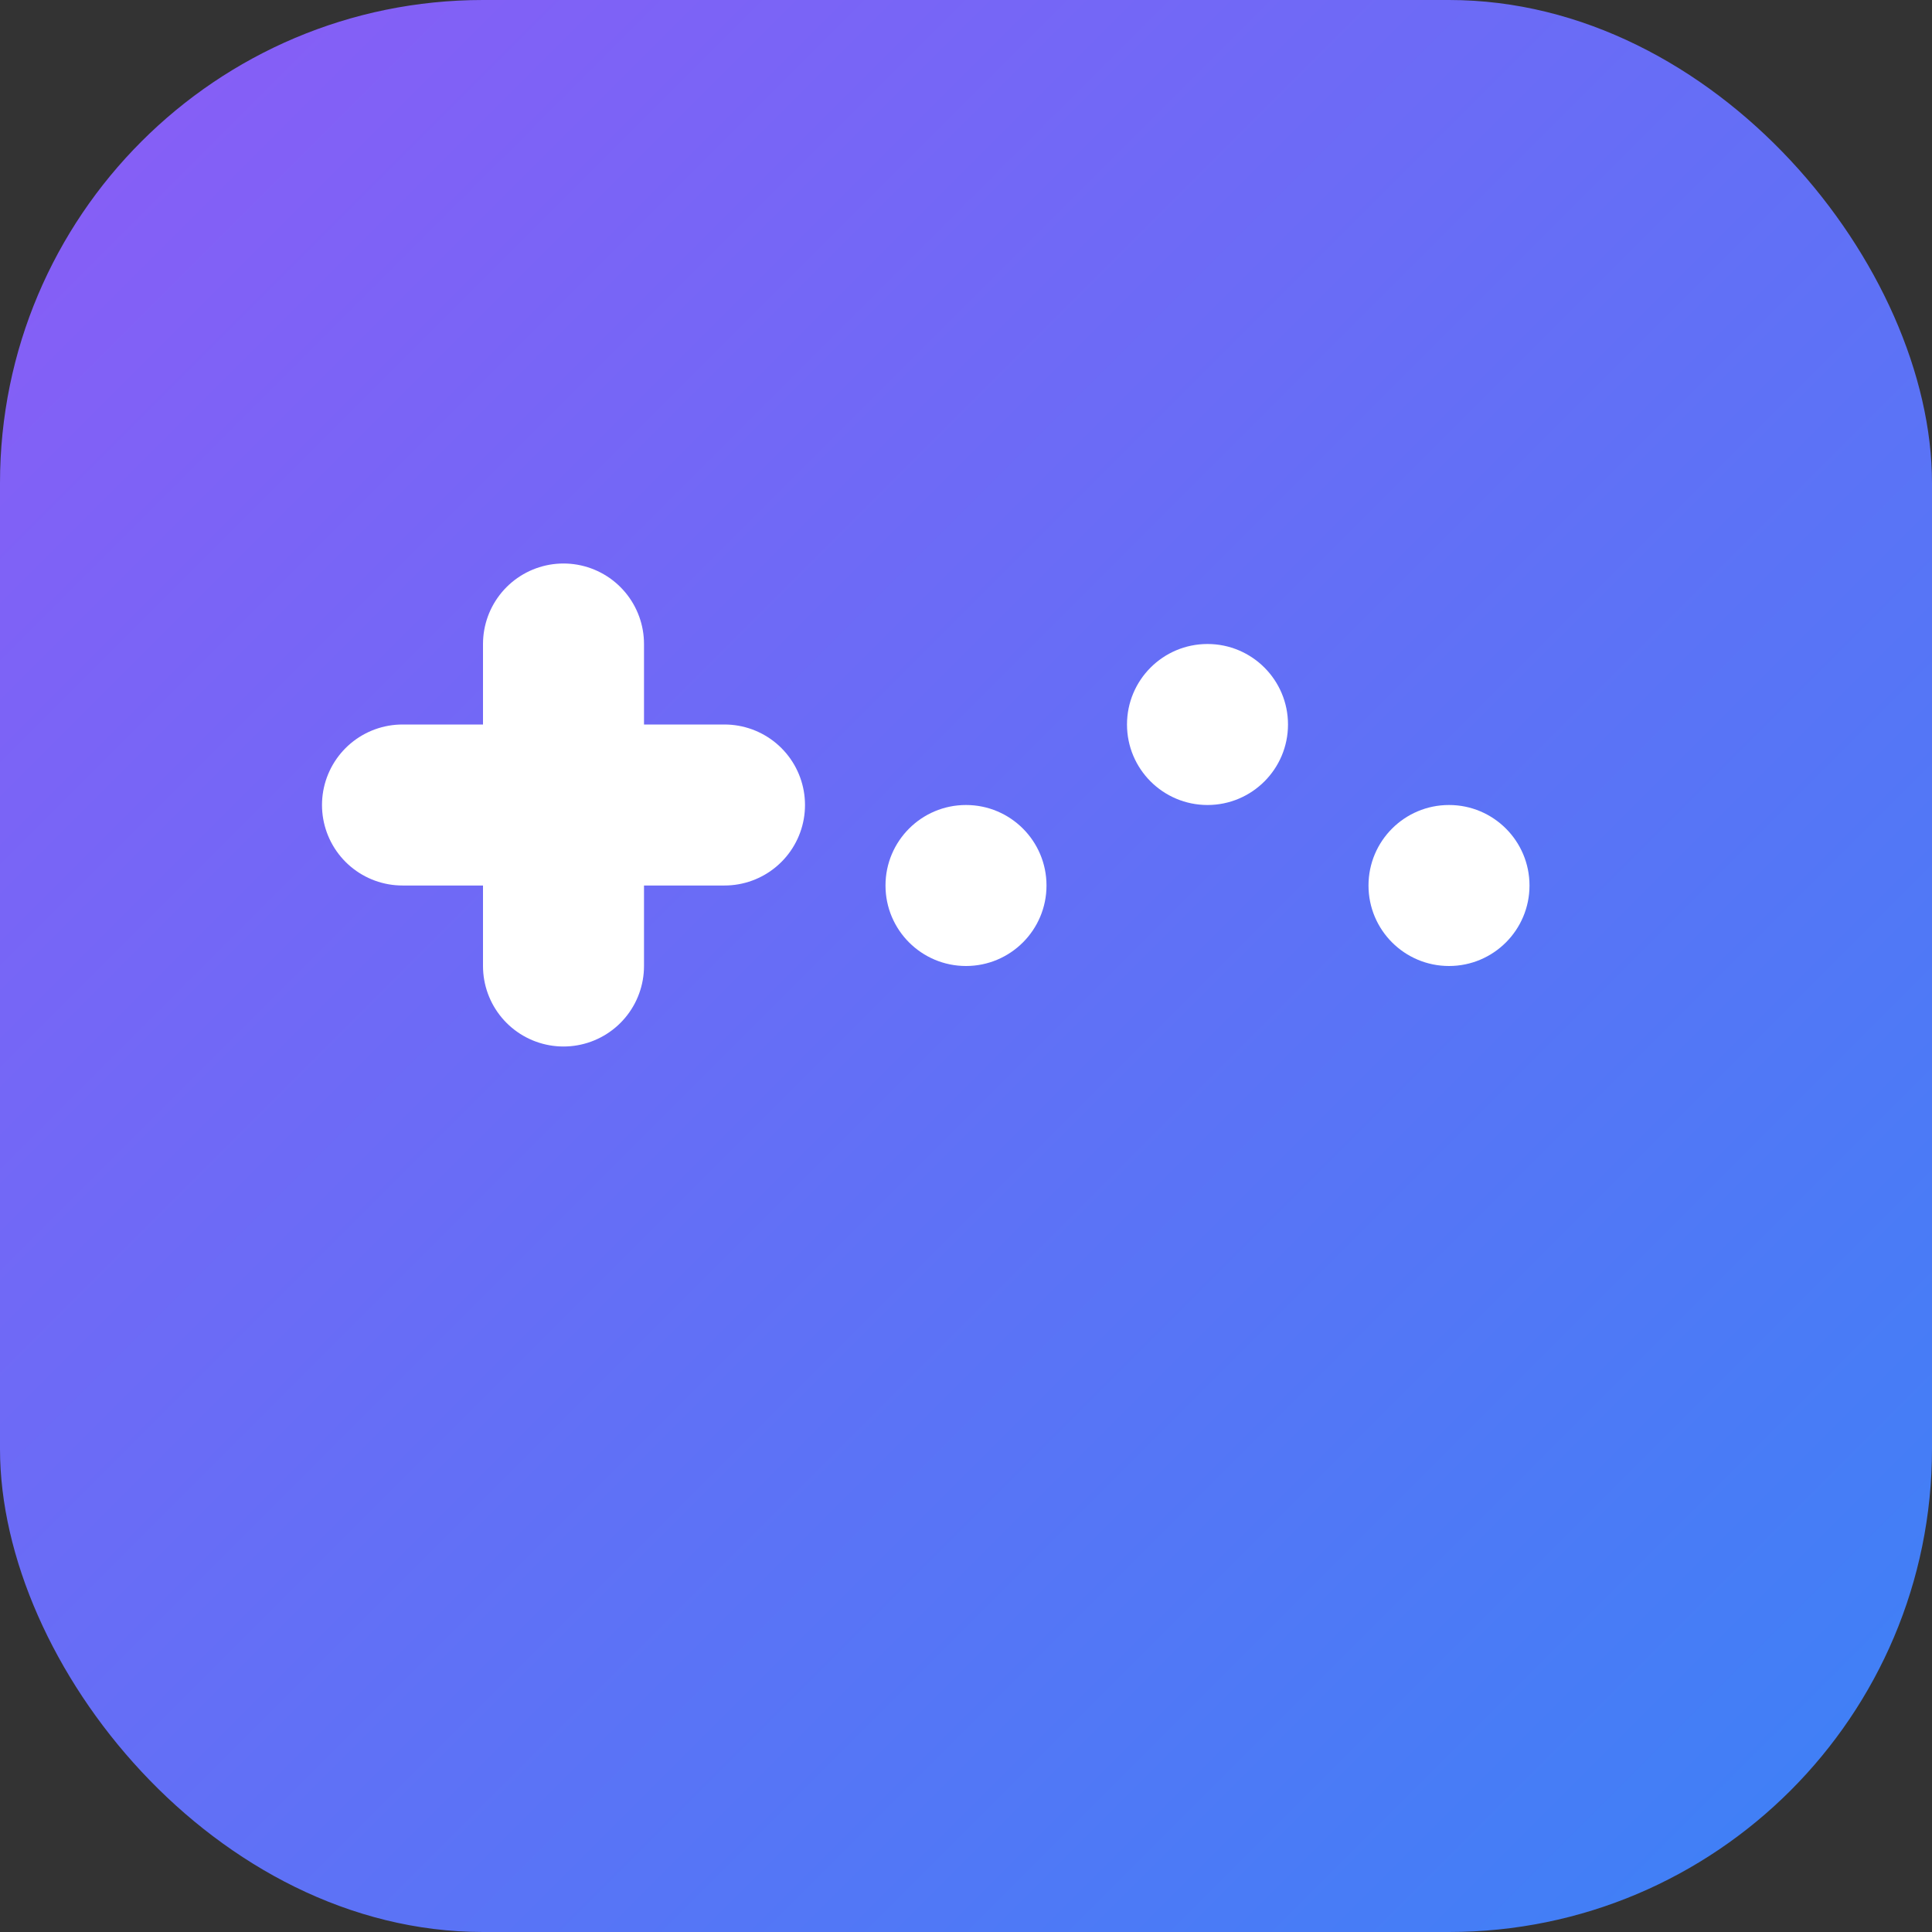 <?xml version="1.0" encoding="UTF-8"?>
<svg width="40" height="40" viewBox="0 0 24 24" fill="none" xmlns="http://www.w3.org/2000/svg">
<rect x="0" y="0" width="24" height="24" fill="#333333" stroke="none"/>
<rect width="24" height="24" rx="6" fill="url(#grad)"/>
<path d="M9 10H5" stroke="white" stroke-width="2" stroke-linecap="round" stroke-linejoin="round"/>
<path d="M7 8V12" stroke="white" stroke-width="2" stroke-linecap="round" stroke-linejoin="round"/>
<circle cx="15" cy="9" r="1" fill="white"/>
<circle cx="18" cy="11" r="1" fill="white"/>
<circle cx="12" cy="11" r="1" fill="white"/>
<defs>
<linearGradient id="grad" x1="0" y1="0" x2="24" y2="24" gradientUnits="userSpaceOnUse">
<stop stop-color="#8B5CF6"/>
<stop offset="1" stop-color="#3B82F6"/>
</linearGradient>
</defs>
</svg>